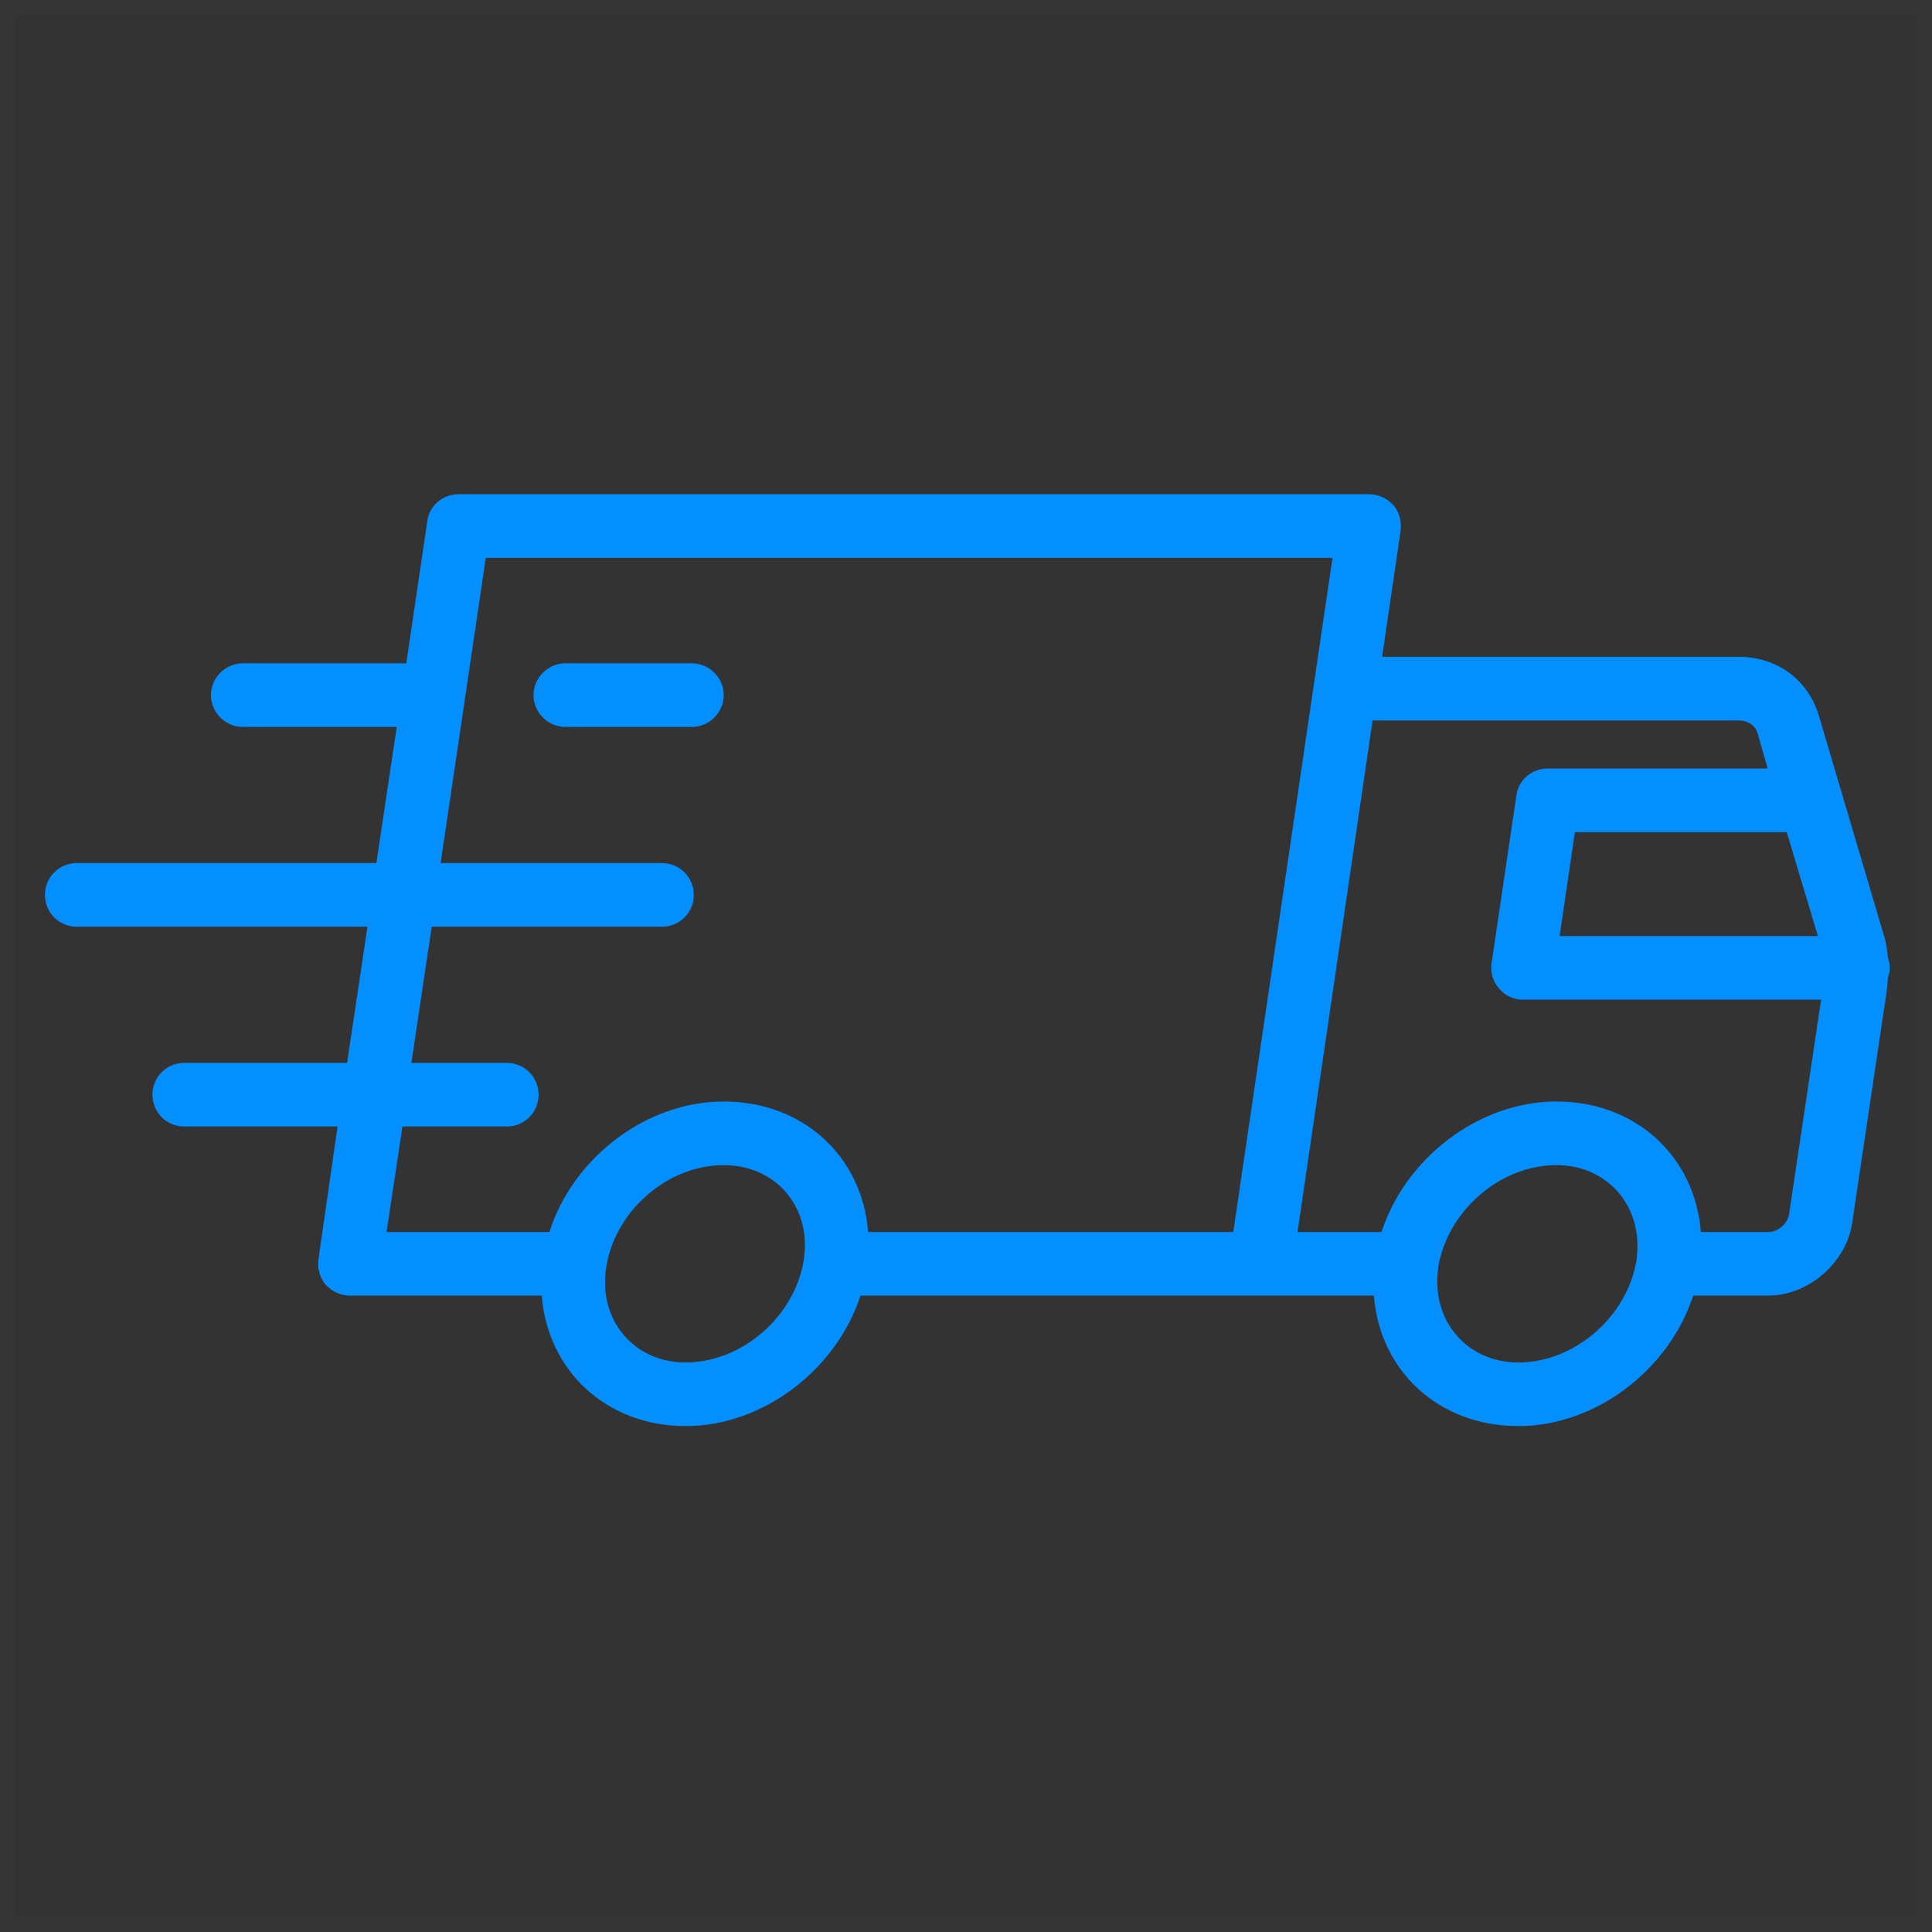 <svg xmlns="http://www.w3.org/2000/svg" fill="none" viewBox="0 0 129 129" height="129" width="129">
<rect x="0" y="0" width="129" height="129" fill="#333333" stroke="none"/>
<path fill="#038FFF" d="M27.127 44.29H16.21C15.063 44.29 14.086 45.242 14.086 46.414C14.086 47.587 15.063 48.538 16.21 48.538H26.49L25.131 57.628H5.124C3.934 57.628 3 58.584 3 59.752C3 60.924 3.934 61.876 5.124 61.876H24.536L23.176 70.97H12.303C11.113 70.97 10.179 71.921 10.179 73.094C10.179 74.266 11.113 75.217 12.303 75.217H22.539L21.265 84.074C21.18 84.685 21.35 85.301 21.732 85.769C22.157 86.236 22.752 86.508 23.346 86.508H36.174C36.557 91.494 40.465 95.22 45.774 95.22C50.956 95.22 55.841 91.456 57.455 86.508H91.734C92.116 91.494 96.024 95.22 101.376 95.22C106.558 95.22 111.443 91.456 113.057 86.508H118.069C120.745 86.508 123.294 84.32 123.676 81.61L126.012 65.936C126.012 65.711 126.054 65.486 126.054 65.261C126.139 65.061 126.182 64.845 126.182 64.624C126.182 64.39 126.139 64.169 126.054 63.957C126.012 63.409 125.927 62.87 125.757 62.351L121.425 47.714C120.702 45.39 118.664 43.857 116.115 43.857H92.286L93.518 35.434C93.603 34.822 93.433 34.206 93.05 33.739C92.626 33.272 92.031 33 91.436 33H30.61C29.548 33 28.656 33.773 28.528 34.814L27.127 44.29ZM109.276 84.044C109.744 80.599 107.365 77.796 103.924 77.796C100.144 77.796 96.618 80.875 96.024 84.668C96.024 84.685 96.024 84.702 96.024 84.719C95.556 88.164 97.935 90.972 101.376 90.972C105.156 90.972 108.682 87.888 109.276 84.099C109.276 84.082 109.276 84.065 109.276 84.044ZM53.675 84.044C54.184 80.599 51.806 77.796 48.323 77.796C44.542 77.796 41.017 80.892 40.465 84.694C39.955 88.151 42.334 90.972 45.774 90.972C49.554 90.972 53.08 87.888 53.675 84.099C53.675 84.082 53.675 84.065 53.675 84.044ZM91.648 48.105L86.636 82.26H92.243C93.857 77.307 98.742 73.548 103.924 73.548C109.276 73.548 113.184 77.273 113.566 82.26H118.069C118.749 82.26 119.386 81.687 119.471 80.99L121.595 66.748H101.673C101.078 66.748 100.484 66.48 100.101 66.013C99.677 65.546 99.507 64.925 99.591 64.314L101.248 53.13C101.376 52.089 102.268 51.316 103.329 51.316H118.027L117.347 48.929C117.177 48.406 116.667 48.105 116.115 48.105H91.648ZM82.346 82.26L88.972 37.248H32.436L29.42 57.628H44.203C45.392 57.628 46.326 58.584 46.326 59.752C46.326 60.924 45.392 61.876 44.203 61.876H28.826L27.466 70.97H33.838C35.027 70.97 35.962 71.921 35.962 73.094C35.962 74.266 35.027 75.217 33.838 75.217H26.872L25.81 82.26H36.684C38.256 77.307 43.141 73.548 48.323 73.548C53.675 73.548 57.583 77.273 57.965 82.26H82.346ZM119.301 55.563H105.156L104.137 62.5H121.382L119.301 55.563ZM46.199 44.29H37.746C36.599 44.29 35.622 45.242 35.622 46.414C35.622 47.587 36.599 48.538 37.746 48.538H46.199C47.346 48.538 48.323 47.587 48.323 46.414C48.323 45.242 47.346 44.29 46.199 44.29Z" clip-rule="evenodd" fill-rule="evenodd"></path>
<rect stroke-opacity="0.01" stroke="white" height="128" width="128" y="0.5" x="0.5"></rect>
</svg>
